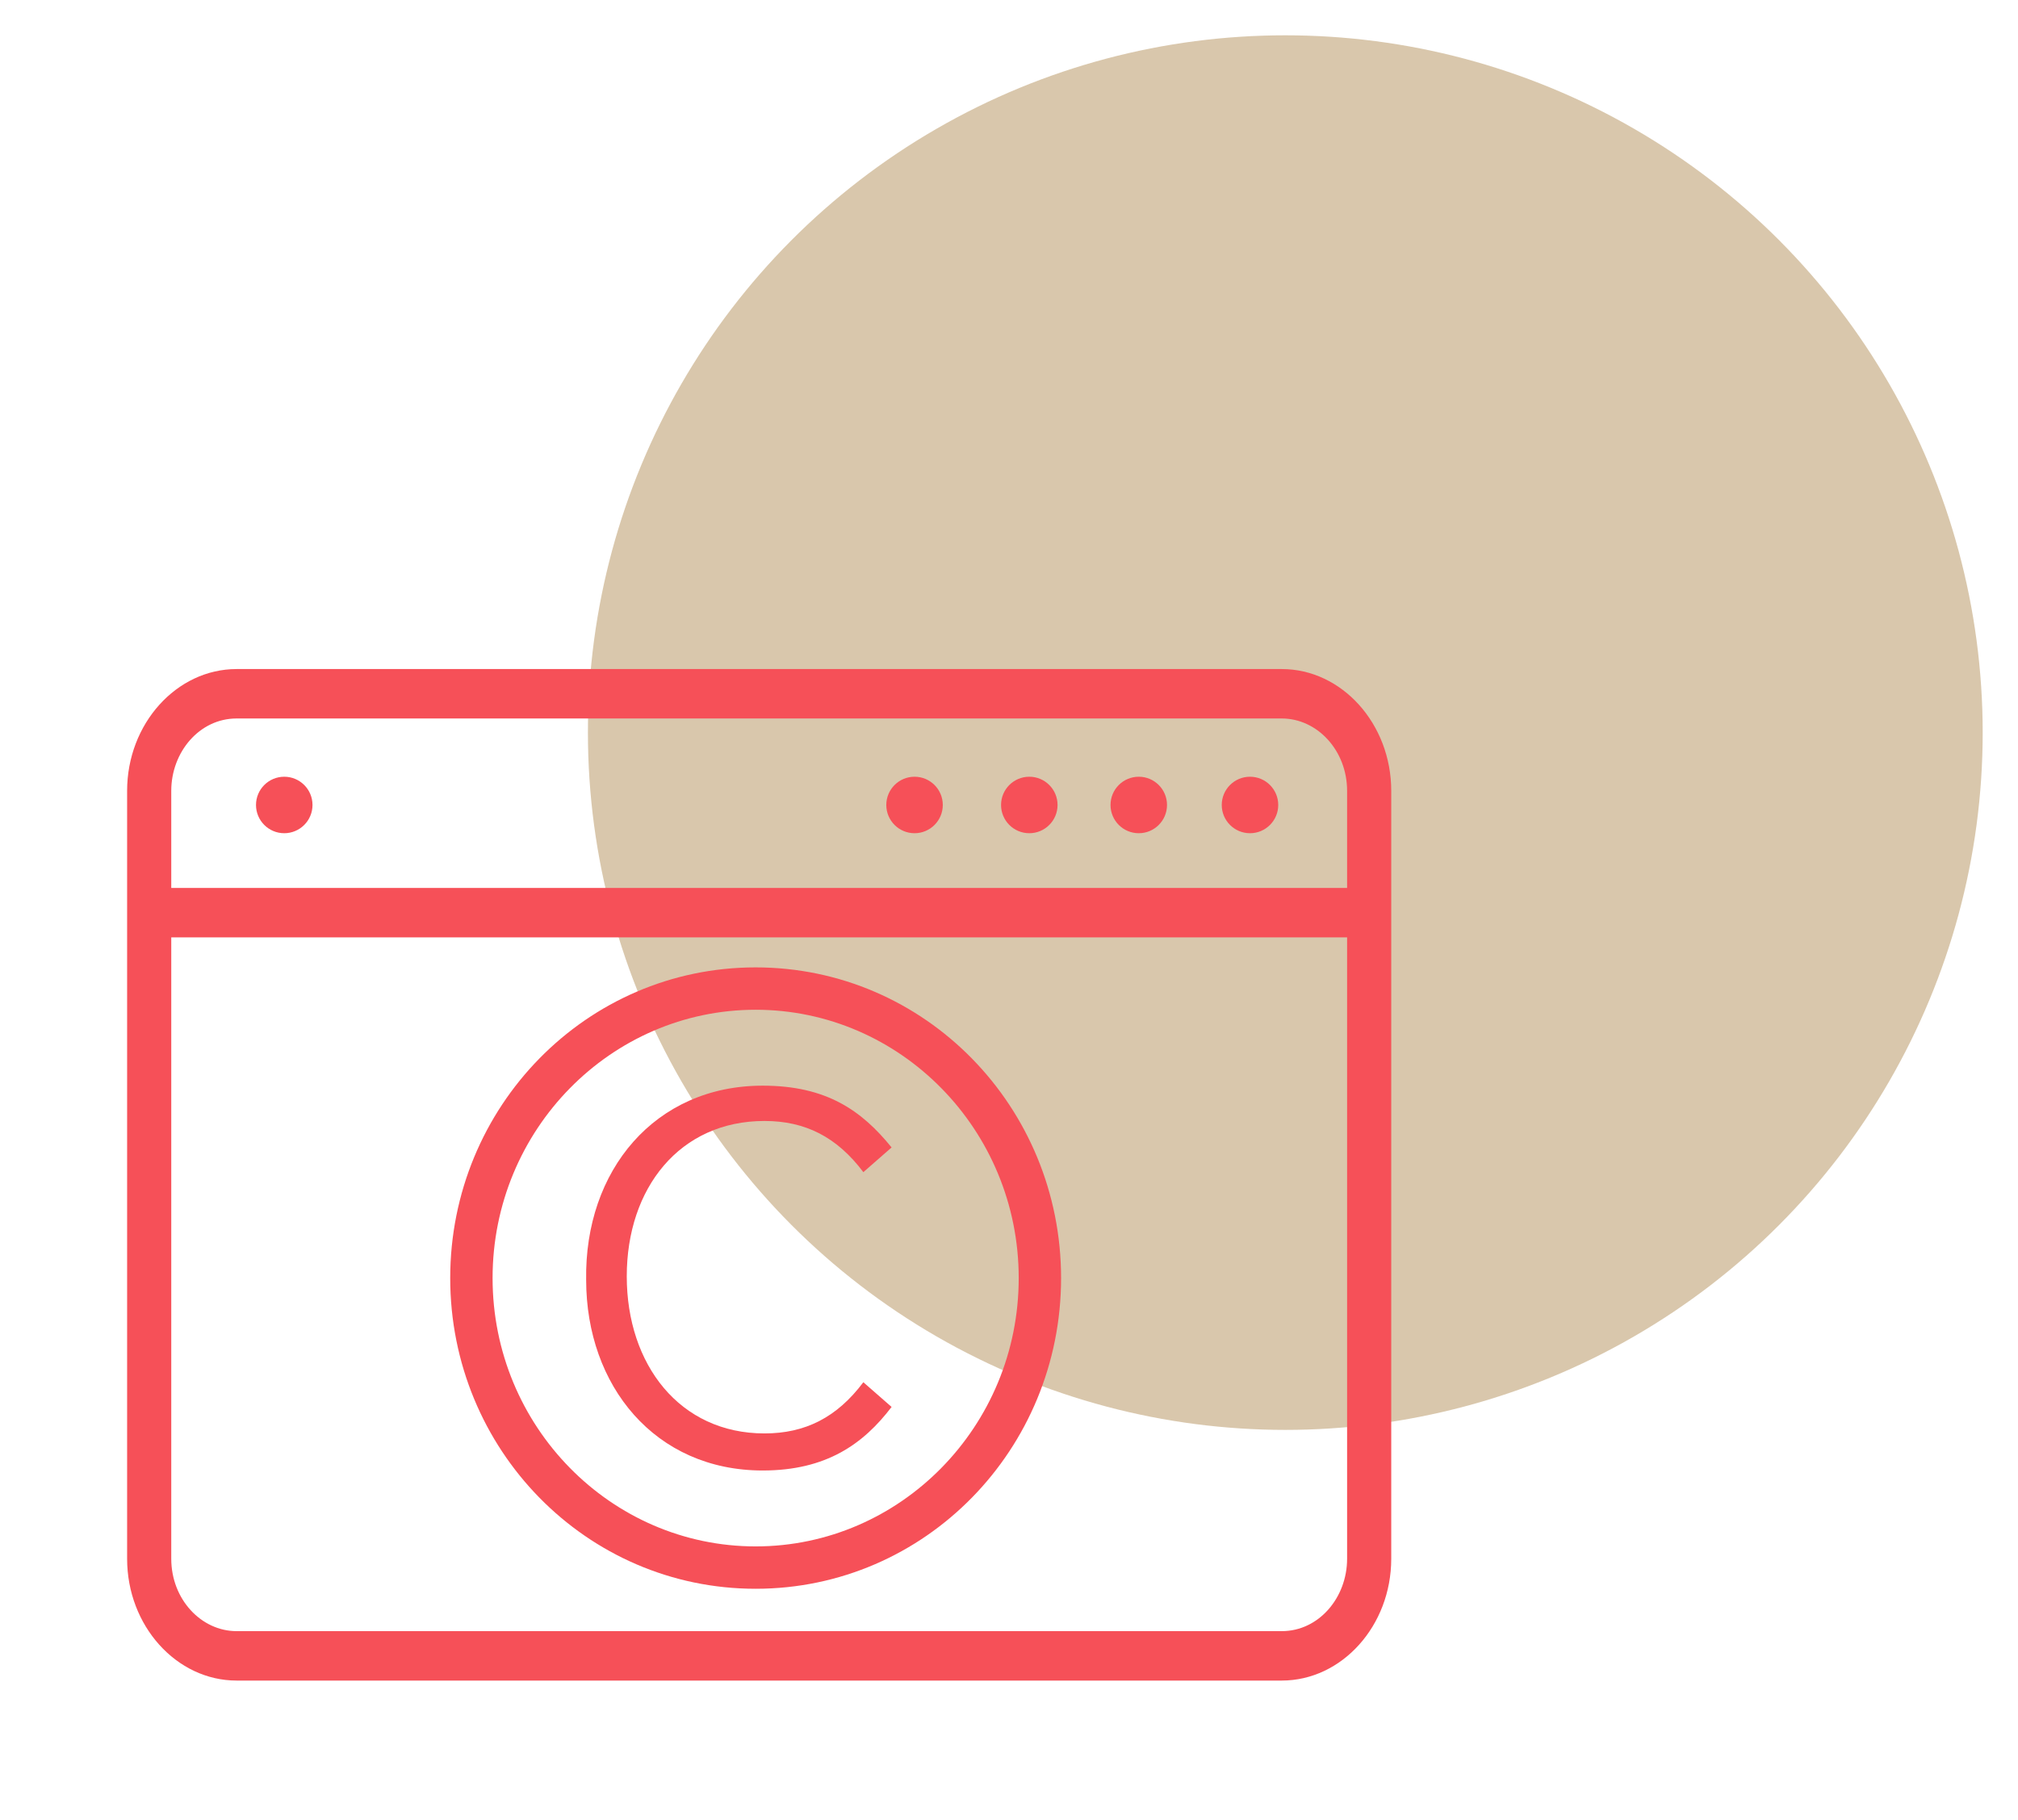 <?xml version="1.0" encoding="utf-8"?>
<!-- Generator: Adobe Illustrator 26.0.1, SVG Export Plug-In . SVG Version: 6.00 Build 0)  -->
<svg version="1.1" xmlns="http://www.w3.org/2000/svg" xmlns:xlink="http://www.w3.org/1999/xlink" x="0px" y="0px"
	 viewBox="0 0 114.3 103.1" style="enable-background:new 0 0 114.3 103.1;" xml:space="preserve">
<style type="text/css">
	.st0{opacity:0.6;fill:#BFA275;enable-background:new    ;}
	.st1{fill:#F65058;}
</style>
<g id="Ebene_7">
	<circle id="Ellipse_17" class="st0" cx="72.8" cy="41.5" r="39.5"/>
</g>
<g id="Ebene_2">
	<g>
		<path class="st1" d="M72.6,95.2H13.4c-3.4,0-6.2-3.1-6.2-6.9V44.8c0-3.8,2.8-6.9,6.2-6.9h59.2c3.4,0,6.2,3.1,6.2,6.9v43.5
			C78.8,92.1,76,95.2,72.6,95.2z M13.4,40.7c-2.1,0-3.7,1.9-3.7,4.1v43.5c0,2.3,1.7,4.1,3.7,4.1h59.2c2.1,0,3.7-1.9,3.7-4.1V44.8
			c0-2.3-1.7-4.1-3.7-4.1L13.4,40.7L13.4,40.7z"/>
	</g>
	<rect x="9.3" y="50.3" class="st1" width="69.1" height="2.8"/>
	<ellipse class="st1" cx="51.8" cy="45.6" rx="1.6" ry="1.6"/>
	<ellipse class="st1" cx="16.1" cy="45.6" rx="1.6" ry="1.6"/>
	<ellipse class="st1" cx="58.3" cy="45.6" rx="1.6" ry="1.6"/>
	<ellipse class="st1" cx="64.5" cy="45.6" rx="1.6" ry="1.6"/>
	<ellipse class="st1" cx="70.8" cy="45.6" rx="1.6" ry="1.6"/>
	<g>
		<path class="st1" d="M43.2,61.5c3.6,0,5.6,1.4,7.3,3.5l-1.6,1.4c-1.5-2-3.3-2.9-5.6-2.9c-4.8,0-7.8,3.8-7.8,8.8c0,5,3,8.9,7.8,8.9
			c2.3,0,4.1-0.9,5.6-2.9l1.6,1.4c-1.6,2.1-3.7,3.6-7.3,3.6c-6.1,0-10-4.8-10-10.8C33.1,66.3,37.1,61.5,43.2,61.5z"/>
	</g>
	<g>
		<path class="st1" d="M42.8,57.2c8.2,0,14.9,6.8,14.9,15.2S51,87.6,42.8,87.6s-14.9-6.8-14.9-15.2S34.6,57.2,42.8,57.2 M42.8,54.8
			c-9.6,0-17.3,7.9-17.3,17.6S33.2,90,42.8,90s17.3-7.9,17.3-17.6S52.4,54.8,42.8,54.8L42.8,54.8z"/>
	</g>
</g>
</svg>
